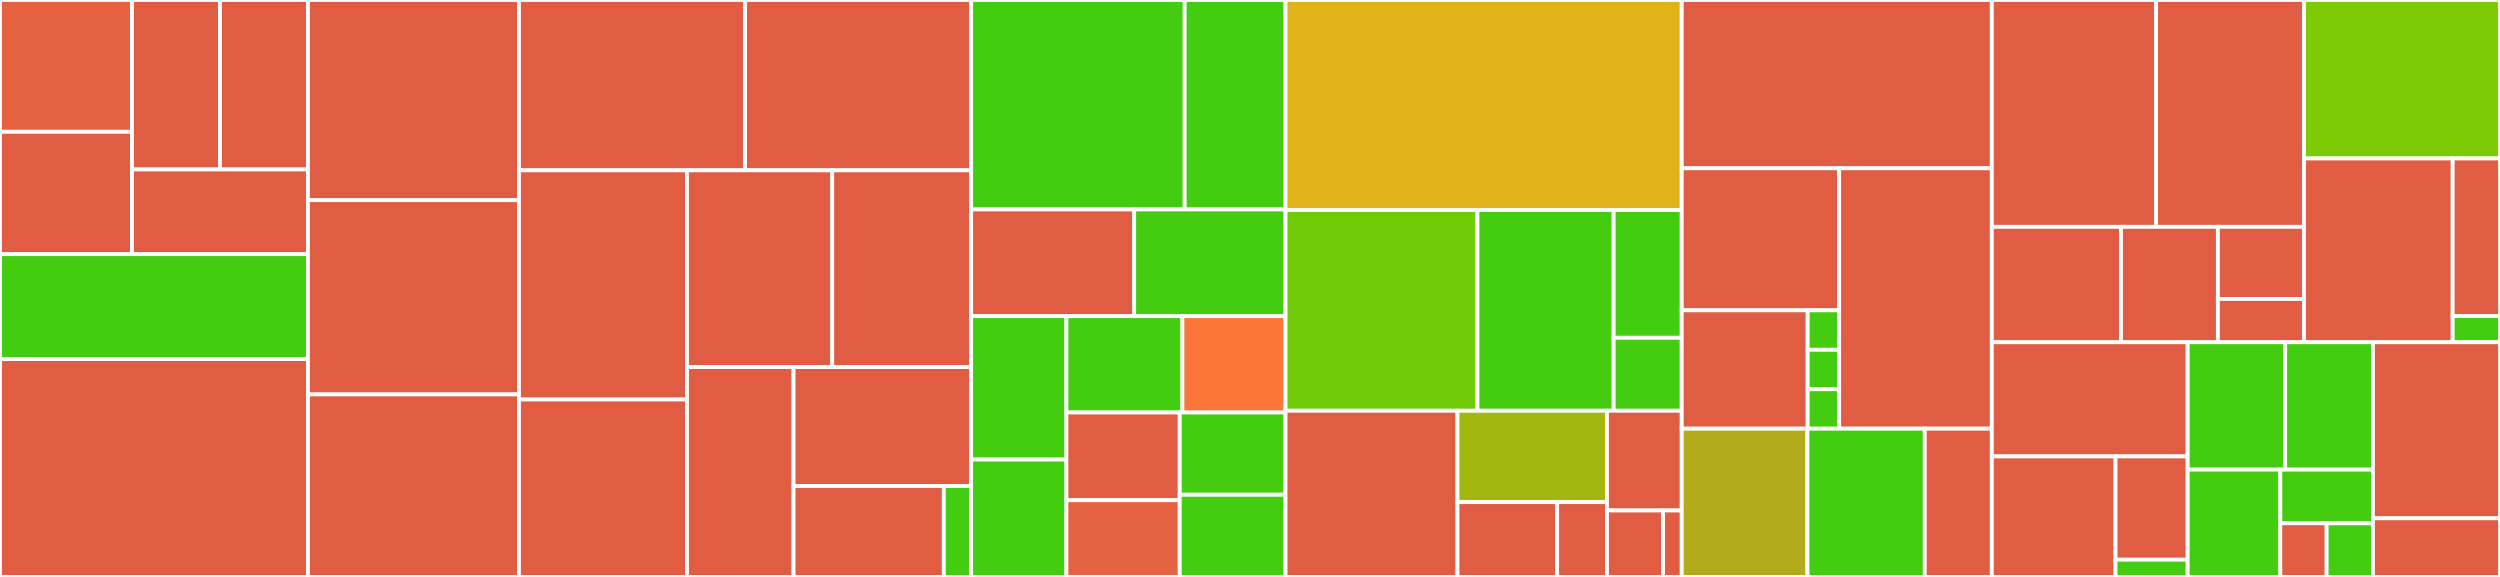 <svg baseProfile="full" width="650" height="150" viewBox="0 0 650 150" version="1.1"
xmlns="http://www.w3.org/2000/svg" xmlns:ev="http://www.w3.org/2001/xml-events"
xmlns:xlink="http://www.w3.org/1999/xlink">

<rect x="0" y="0" width="650" height="150" fill="#333333" stroke="none"/>

<style>rect.s{mask:url(#mask);}</style>
<defs>
  <pattern id="white" width="4" height="4" patternUnits="userSpaceOnUse" patternTransform="rotate(45)">
    <rect width="2" height="2" transform="translate(0,0)" fill="white"></rect>
  </pattern>
  <mask id="mask">
    <rect x="0" y="0" width="100%" height="100%" fill="url(#white)"></rect>
  </mask>
</defs>

<rect x="0" y="0" width="34.312" height="34.266" fill="#e76241" stroke="white" stroke-width="1" class=" tooltipped" data-content="service/streamid/factory/function/ZipCompositionFunction.java"><title>service/streamid/factory/function/ZipCompositionFunction.java</title></rect>
<rect x="0" y="34.266" width="34.312" height="31.818" fill="#e05d44" stroke="white" stroke-width="1" class=" tooltipped" data-content="service/streamid/factory/function/MapCompositionFunction.java"><title>service/streamid/factory/function/MapCompositionFunction.java</title></rect>
<rect x="34.312" y="0" width="22.874" height="44.056" fill="#e05d44" stroke="white" stroke-width="1" class=" tooltipped" data-content="service/streamid/factory/function/DelayCompositionFunction.java"><title>service/streamid/factory/function/DelayCompositionFunction.java</title></rect>
<rect x="57.186" y="0" width="22.874" height="44.056" fill="#e05d44" stroke="white" stroke-width="1" class=" tooltipped" data-content="service/streamid/factory/function/FilterCompositionFunction.java"><title>service/streamid/factory/function/FilterCompositionFunction.java</title></rect>
<rect x="34.312" y="44.056" width="45.749" height="22.028" fill="#e05d44" stroke="white" stroke-width="1" class=" tooltipped" data-content="service/streamid/factory/function/FlatMapCompositionFunction.java"><title>service/streamid/factory/function/FlatMapCompositionFunction.java</title></rect>
<rect x="0" y="66.084" width="80.06" height="27.273" fill="#4c1" stroke="white" stroke-width="1" class=" tooltipped" data-content="service/streamid/factory/ComposedStreams.java"><title>service/streamid/factory/ComposedStreams.java</title></rect>
<rect x="0" y="93.357" width="80.06" height="56.643" fill="#e05d44" stroke="white" stroke-width="1" class=" tooltipped" data-content="service/streamid/BufferSpecification.java"><title>service/streamid/BufferSpecification.java</title></rect>
<rect x="80.06" y="0" width="54.866" height="52.041" fill="#e05d44" stroke="white" stroke-width="1" class=" tooltipped" data-content="service/streamid/CombineWithLatestStreamId.java"><title>service/streamid/CombineWithLatestStreamId.java</title></rect>
<rect x="80.06" y="52.041" width="54.866" height="50.51" fill="#e05d44" stroke="white" stroke-width="1" class=" tooltipped" data-content="service/streamid/IntervalStreamId.java"><title>service/streamid/IntervalStreamId.java</title></rect>
<rect x="80.06" y="102.551" width="54.866" height="47.449" fill="#e05d44" stroke="white" stroke-width="1" class=" tooltipped" data-content="service/streamid/DelayedStreamId.java"><title>service/streamid/DelayedStreamId.java</title></rect>
<rect x="134.927" y="0" width="58.786" height="44.286" fill="#e05d44" stroke="white" stroke-width="1" class=" tooltipped" data-content="service/streamid/DerivedStreamId.java"><title>service/streamid/DerivedStreamId.java</title></rect>
<rect x="193.712" y="0" width="58.786" height="44.286" fill="#e05d44" stroke="white" stroke-width="1" class=" tooltipped" data-content="service/streamid/FilteredStreamId.java"><title>service/streamid/FilteredStreamId.java</title></rect>
<rect x="134.927" y="44.286" width="43.692" height="59.584" fill="#e05d44" stroke="white" stroke-width="1" class=" tooltipped" data-content="service/streamid/OverlapBufferStreamId.java"><title>service/streamid/OverlapBufferStreamId.java</title></rect>
<rect x="134.927" y="103.87" width="43.692" height="46.13" fill="#e05d44" stroke="white" stroke-width="1" class=" tooltipped" data-content="service/streamid/ZippedStreamId.java"><title>service/streamid/ZippedStreamId.java</title></rect>
<rect x="178.619" y="44.286" width="37.76" height="51.152" fill="#e05d44" stroke="white" stroke-width="1" class=" tooltipped" data-content="service/streamid/FlattenedStreamId.java"><title>service/streamid/FlattenedStreamId.java</title></rect>
<rect x="216.379" y="44.286" width="36.119" height="51.152" fill="#e05d44" stroke="white" stroke-width="1" class=" tooltipped" data-content="service/streamid/ClassBasedId.java"><title>service/streamid/ClassBasedId.java</title></rect>
<rect x="178.619" y="95.438" width="27.705" height="54.562" fill="#e05d44" stroke="white" stroke-width="1" class=" tooltipped" data-content="service/streamid/CompositionStreamId.java"><title>service/streamid/CompositionStreamId.java</title></rect>
<rect x="206.323" y="95.438" width="46.174" height="30.919" fill="#e05d44" stroke="white" stroke-width="1" class=" tooltipped" data-content="service/streamid/FanOutStreamId.java"><title>service/streamid/FanOutStreamId.java</title></rect>
<rect x="206.323" y="126.356" width="39.071" height="23.644" fill="#e05d44" stroke="white" stroke-width="1" class=" tooltipped" data-content="service/streamid/MergedErrorStreamId.java"><title>service/streamid/MergedErrorStreamId.java</title></rect>
<rect x="245.394" y="126.356" width="7.104" height="23.644" fill="#4c1" stroke="white" stroke-width="1" class=" tooltipped" data-content="service/streamid/StreamingPoolHook.java"><title>service/streamid/StreamingPoolHook.java</title></rect>
<rect x="252.498" y="0" width="55.521" height="54.452" fill="#4c1" stroke="white" stroke-width="1" class=" tooltipped" data-content="service/streamfactory/OverlapBufferStreamFactory.java"><title>service/streamfactory/OverlapBufferStreamFactory.java</title></rect>
<rect x="308.019" y="0" width="26.218" height="54.452" fill="#4c1" stroke="white" stroke-width="1" class=" tooltipped" data-content="service/streamfactory/CreatorStreamFactory.java"><title>service/streamfactory/CreatorStreamFactory.java</title></rect>
<rect x="252.498" y="54.452" width="42.384" height="27.74" fill="#e05d44" stroke="white" stroke-width="1" class=" tooltipped" data-content="service/streamfactory/MergedErrorStreamFactory.java"><title>service/streamfactory/MergedErrorStreamFactory.java</title></rect>
<rect x="294.881" y="54.452" width="39.356" height="27.74" fill="#4c1" stroke="white" stroke-width="1" class=" tooltipped" data-content="service/streamfactory/CompositionStreamFactory.java"><title>service/streamfactory/CompositionStreamFactory.java</title></rect>
<rect x="252.498" y="82.192" width="24.77" height="37.295" fill="#4c1" stroke="white" stroke-width="1" class=" tooltipped" data-content="service/streamfactory/ZippedStreamFactory.java"><title>service/streamfactory/ZippedStreamFactory.java</title></rect>
<rect x="252.498" y="119.486" width="24.77" height="30.514" fill="#4c1" stroke="white" stroke-width="1" class=" tooltipped" data-content="service/streamfactory/DerivedStreamFactory.java"><title>service/streamfactory/DerivedStreamFactory.java</title></rect>
<rect x="277.268" y="82.192" width="30.161" height="25.06" fill="#4c1" stroke="white" stroke-width="1" class=" tooltipped" data-content="service/streamfactory/FlattenedStreamFactory.java"><title>service/streamfactory/FlattenedStreamFactory.java</title></rect>
<rect x="307.428" y="82.192" width="26.81" height="25.06" fill="#fa7739" stroke="white" stroke-width="1" class=" tooltipped" data-content="service/streamfactory/FilteredStreamFactory.java"><title>service/streamfactory/FilteredStreamFactory.java</title></rect>
<rect x="277.268" y="107.251" width="29.467" height="22.799" fill="#e05d44" stroke="white" stroke-width="1" class=" tooltipped" data-content="service/streamfactory/IntervalStreamFactory.java"><title>service/streamfactory/IntervalStreamFactory.java</title></rect>
<rect x="277.268" y="130.051" width="29.467" height="19.949" fill="#e76241" stroke="white" stroke-width="1" class=" tooltipped" data-content="service/streamfactory/FanOutStreamFactory.java"><title>service/streamfactory/FanOutStreamFactory.java</title></rect>
<rect x="306.735" y="107.251" width="27.503" height="21.374" fill="#4c1" stroke="white" stroke-width="1" class=" tooltipped" data-content="service/streamfactory/DelayedStreamFactory.java"><title>service/streamfactory/DelayedStreamFactory.java</title></rect>
<rect x="306.735" y="128.626" width="27.503" height="21.374" fill="#4c1" stroke="white" stroke-width="1" class=" tooltipped" data-content="service/streamfactory/CombineWithLatestStreamFactory.java"><title>service/streamfactory/CombineWithLatestStreamFactory.java</title></rect>
<rect x="334.238" y="0" width="103.015" height="54.62" fill="#dfb317" stroke="white" stroke-width="1" class=" tooltipped" data-content="service/impl/TrackKeepingDiscoveryService.java"><title>service/impl/TrackKeepingDiscoveryService.java</title></rect>
<rect x="334.238" y="54.62" width="49.898" height="52.174" fill="#70cb07" stroke="white" stroke-width="1" class=" tooltipped" data-content="service/impl/PoolContent.java"><title>service/impl/PoolContent.java</title></rect>
<rect x="384.135" y="54.62" width="35.411" height="52.174" fill="#4c1" stroke="white" stroke-width="1" class=" tooltipped" data-content="service/impl/LocalPool.java"><title>service/impl/LocalPool.java</title></rect>
<rect x="419.547" y="54.62" width="17.706" height="33.202" fill="#4c1" stroke="white" stroke-width="1" class=" tooltipped" data-content="service/impl/ImmutableIdentifiedStreamCreator.java"><title>service/impl/ImmutableIdentifiedStreamCreator.java</title></rect>
<rect x="419.547" y="87.821" width="17.706" height="18.972" fill="#4c1" stroke="white" stroke-width="1" class=" tooltipped" data-content="service/impl/InstrumentationServiceImpl.java"><title>service/impl/InstrumentationServiceImpl.java</title></rect>
<rect x="334.238" y="106.793" width="44.704" height="43.207" fill="#e05d44" stroke="white" stroke-width="1" class=" tooltipped" data-content="service/diagnostic/ErrorStreamId.java"><title>service/diagnostic/ErrorStreamId.java</title></rect>
<rect x="378.942" y="106.793" width="38.873" height="23.764" fill="#a2b710" stroke="white" stroke-width="1" class=" tooltipped" data-content="service/util/DoAfterFirstSubscribe.java"><title>service/util/DoAfterFirstSubscribe.java</title></rect>
<rect x="378.942" y="130.557" width="25.916" height="19.443" fill="#e05d44" stroke="white" stroke-width="1" class=" tooltipped" data-content="service/util/StreamCreators.java"><title>service/util/StreamCreators.java</title></rect>
<rect x="404.858" y="130.557" width="12.958" height="19.443" fill="#e05d44" stroke="white" stroke-width="1" class=" tooltipped" data-content="service/util/ReactiveStreams.java"><title>service/util/ReactiveStreams.java</title></rect>
<rect x="417.816" y="106.793" width="19.437" height="25.924" fill="#e05d44" stroke="white" stroke-width="1" class=" tooltipped" data-content="service/CycleInStreamDiscoveryDetectedException.java"><title>service/CycleInStreamDiscoveryDetectedException.java</title></rect>
<rect x="417.816" y="132.717" width="14.578" height="17.283" fill="#e05d44" stroke="white" stroke-width="1" class=" tooltipped" data-content="service/TypedStreamFactory.java"><title>service/TypedStreamFactory.java</title></rect>
<rect x="432.393" y="132.717" width="4.859" height="17.283" fill="#e05d44" stroke="white" stroke-width="1" class=" tooltipped" data-content="service/rx/RxStreams.java"><title>service/rx/RxStreams.java</title></rect>
<rect x="437.252" y="0" width="80.62" height="43.75" fill="#e05d44" stroke="white" stroke-width="1" class=" tooltipped" data-content="domain/ErrorDeflector.java"><title>domain/ErrorDeflector.java</title></rect>
<rect x="437.252" y="43.75" width="40.93" height="36.932" fill="#e05d44" stroke="white" stroke-width="1" class=" tooltipped" data-content="domain/backpressure/BackpressureBufferStrategy.java"><title>domain/backpressure/BackpressureBufferStrategy.java</title></rect>
<rect x="437.252" y="80.682" width="32.744" height="30.777" fill="#e05d44" stroke="white" stroke-width="1" class=" tooltipped" data-content="domain/backpressure/BackpressureStrategies.java"><title>domain/backpressure/BackpressureStrategies.java</title></rect>
<rect x="469.997" y="80.682" width="8.186" height="10.259" fill="#4c1" stroke="white" stroke-width="1" class=" tooltipped" data-content="domain/backpressure/BackpressureDropStrategy.java"><title>domain/backpressure/BackpressureDropStrategy.java</title></rect>
<rect x="469.997" y="90.941" width="8.186" height="10.259" fill="#4c1" stroke="white" stroke-width="1" class=" tooltipped" data-content="domain/backpressure/BackpressureNoneStrategy.java"><title>domain/backpressure/BackpressureNoneStrategy.java</title></rect>
<rect x="469.997" y="101.199" width="8.186" height="10.259" fill="#4c1" stroke="white" stroke-width="1" class=" tooltipped" data-content="domain/backpressure/BackpressureLatestStrategy.java"><title>domain/backpressure/BackpressureLatestStrategy.java</title></rect>
<rect x="478.183" y="43.75" width="39.69" height="67.708" fill="#e05d44" stroke="white" stroke-width="1" class=" tooltipped" data-content="domain/Timestamped.java"><title>domain/Timestamped.java</title></rect>
<rect x="437.252" y="111.458" width="32.684" height="38.542" fill="#b2ac1c" stroke="white" stroke-width="1" class=" tooltipped" data-content="domain/ErrorStreamPair.java"><title>domain/ErrorStreamPair.java</title></rect>
<rect x="469.936" y="111.458" width="30.505" height="38.542" fill="#4c1" stroke="white" stroke-width="1" class=" tooltipped" data-content="domain/SynchronizedStreamDependencyTree.java"><title>domain/SynchronizedStreamDependencyTree.java</title></rect>
<rect x="500.441" y="111.458" width="17.431" height="38.542" fill="#e05d44" stroke="white" stroke-width="1" class=" tooltipped" data-content="domain/ErrorStreamException.java"><title>domain/ErrorStreamException.java</title></rect>
<rect x="517.873" y="0" width="42.718" height="58.977" fill="#e05d44" stroke="white" stroke-width="1" class=" tooltipped" data-content="rx/process/ClearableBufferProcessor.java"><title>rx/process/ClearableBufferProcessor.java</title></rect>
<rect x="560.59" y="0" width="38.446" height="58.977" fill="#e05d44" stroke="white" stroke-width="1" class=" tooltipped" data-content="rx/process/ConcurrentCircularBuffer.java"><title>rx/process/ConcurrentCircularBuffer.java</title></rect>
<rect x="517.873" y="58.977" width="33.585" height="30.006" fill="#e05d44" stroke="white" stroke-width="1" class=" tooltipped" data-content="rx/process/ObservableChoosable.java"><title>rx/process/ObservableChoosable.java</title></rect>
<rect x="551.458" y="58.977" width="25.189" height="30.006" fill="#e05d44" stroke="white" stroke-width="1" class=" tooltipped" data-content="rx/process/RunStateServiceImpl.java"><title>rx/process/RunStateServiceImpl.java</title></rect>
<rect x="576.646" y="58.977" width="22.39" height="18.754" fill="#e05d44" stroke="white" stroke-width="1" class=" tooltipped" data-content="rx/process/TriggerImpl.java"><title>rx/process/TriggerImpl.java</title></rect>
<rect x="576.646" y="77.731" width="22.39" height="11.252" fill="#e05d44" stroke="white" stroke-width="1" class=" tooltipped" data-content="rx/process/RunState.java"><title>rx/process/RunState.java</title></rect>
<rect x="599.037" y="0" width="50.963" height="41.196" fill="#7dcb05" stroke="white" stroke-width="1" class=" tooltipped" data-content="testing/StreamFactoryMock.java"><title>testing/StreamFactoryMock.java</title></rect>
<rect x="599.037" y="41.196" width="38.662" height="47.787" fill="#e05d44" stroke="white" stroke-width="1" class=" tooltipped" data-content="testing/NamedStreamId.java"><title>testing/NamedStreamId.java</title></rect>
<rect x="637.698" y="41.196" width="12.302" height="40.96" fill="#e05d44" stroke="white" stroke-width="1" class=" tooltipped" data-content="testing/util/UncheckedWaits.java"><title>testing/util/UncheckedWaits.java</title></rect>
<rect x="637.698" y="82.156" width="12.302" height="6.827" fill="#4c1" stroke="white" stroke-width="1" class=" tooltipped" data-content="testing/AbstractStreamTest.java"><title>testing/AbstractStreamTest.java</title></rect>
<rect x="517.873" y="88.983" width="50.924" height="29.684" fill="#e05d44" stroke="white" stroke-width="1" class=" tooltipped" data-content="support/StreamSupport.java"><title>support/StreamSupport.java</title></rect>
<rect x="517.873" y="118.667" width="32.163" height="31.333" fill="#e05d44" stroke="white" stroke-width="1" class=" tooltipped" data-content="support/StreamCollectingSupport.java"><title>support/StreamCollectingSupport.java</title></rect>
<rect x="550.035" y="118.667" width="18.762" height="26.857" fill="#e05d44" stroke="white" stroke-width="1" class=" tooltipped" data-content="support/AbstractStreamSupport.java"><title>support/AbstractStreamSupport.java</title></rect>
<rect x="550.035" y="145.524" width="18.762" height="4.476" fill="#4c1" stroke="white" stroke-width="1" class=" tooltipped" data-content="support/RxStreamSupport.java"><title>support/RxStreamSupport.java</title></rect>
<rect x="568.797" y="88.983" width="25.353" height="33.123" fill="#4c1" stroke="white" stroke-width="1" class=" tooltipped" data-content="conf/DefaultStreamFactories.java"><title>conf/DefaultStreamFactories.java</title></rect>
<rect x="594.15" y="88.983" width="22.818" height="33.123" fill="#4c1" stroke="white" stroke-width="1" class=" tooltipped" data-content="conf/DefaultPoolConfiguration.java"><title>conf/DefaultPoolConfiguration.java</title></rect>
<rect x="568.797" y="122.107" width="24.086" height="27.893" fill="#4c1" stroke="white" stroke-width="1" class=" tooltipped" data-content="conf/PoolConfiguration.java"><title>conf/PoolConfiguration.java</title></rect>
<rect x="592.882" y="122.107" width="24.086" height="13.947" fill="#4c1" stroke="white" stroke-width="1" class=" tooltipped" data-content="conf/EmbeddedPoolConfiguration.java"><title>conf/EmbeddedPoolConfiguration.java</title></rect>
<rect x="592.882" y="136.053" width="12.043" height="13.947" fill="#e05d44" stroke="white" stroke-width="1" class=" tooltipped" data-content="conf/TestPoolConfiguration.java"><title>conf/TestPoolConfiguration.java</title></rect>
<rect x="604.925" y="136.053" width="12.043" height="13.947" fill="#4c1" stroke="white" stroke-width="1" class=" tooltipped" data-content="conf/StreamCreatorFactoryConfiguration.java"><title>conf/StreamCreatorFactoryConfiguration.java</title></rect>
<rect x="616.968" y="88.983" width="33.032" height="45.763" fill="#e05d44" stroke="white" stroke-width="1" class=" tooltipped" data-content="util/ObjectVerifications.java"><title>util/ObjectVerifications.java</title></rect>
<rect x="616.968" y="134.746" width="33.032" height="15.254" fill="#e05d44" stroke="white" stroke-width="1" class=" tooltipped" data-content="util/MoreCollections.java"><title>util/MoreCollections.java</title></rect>
</svg>